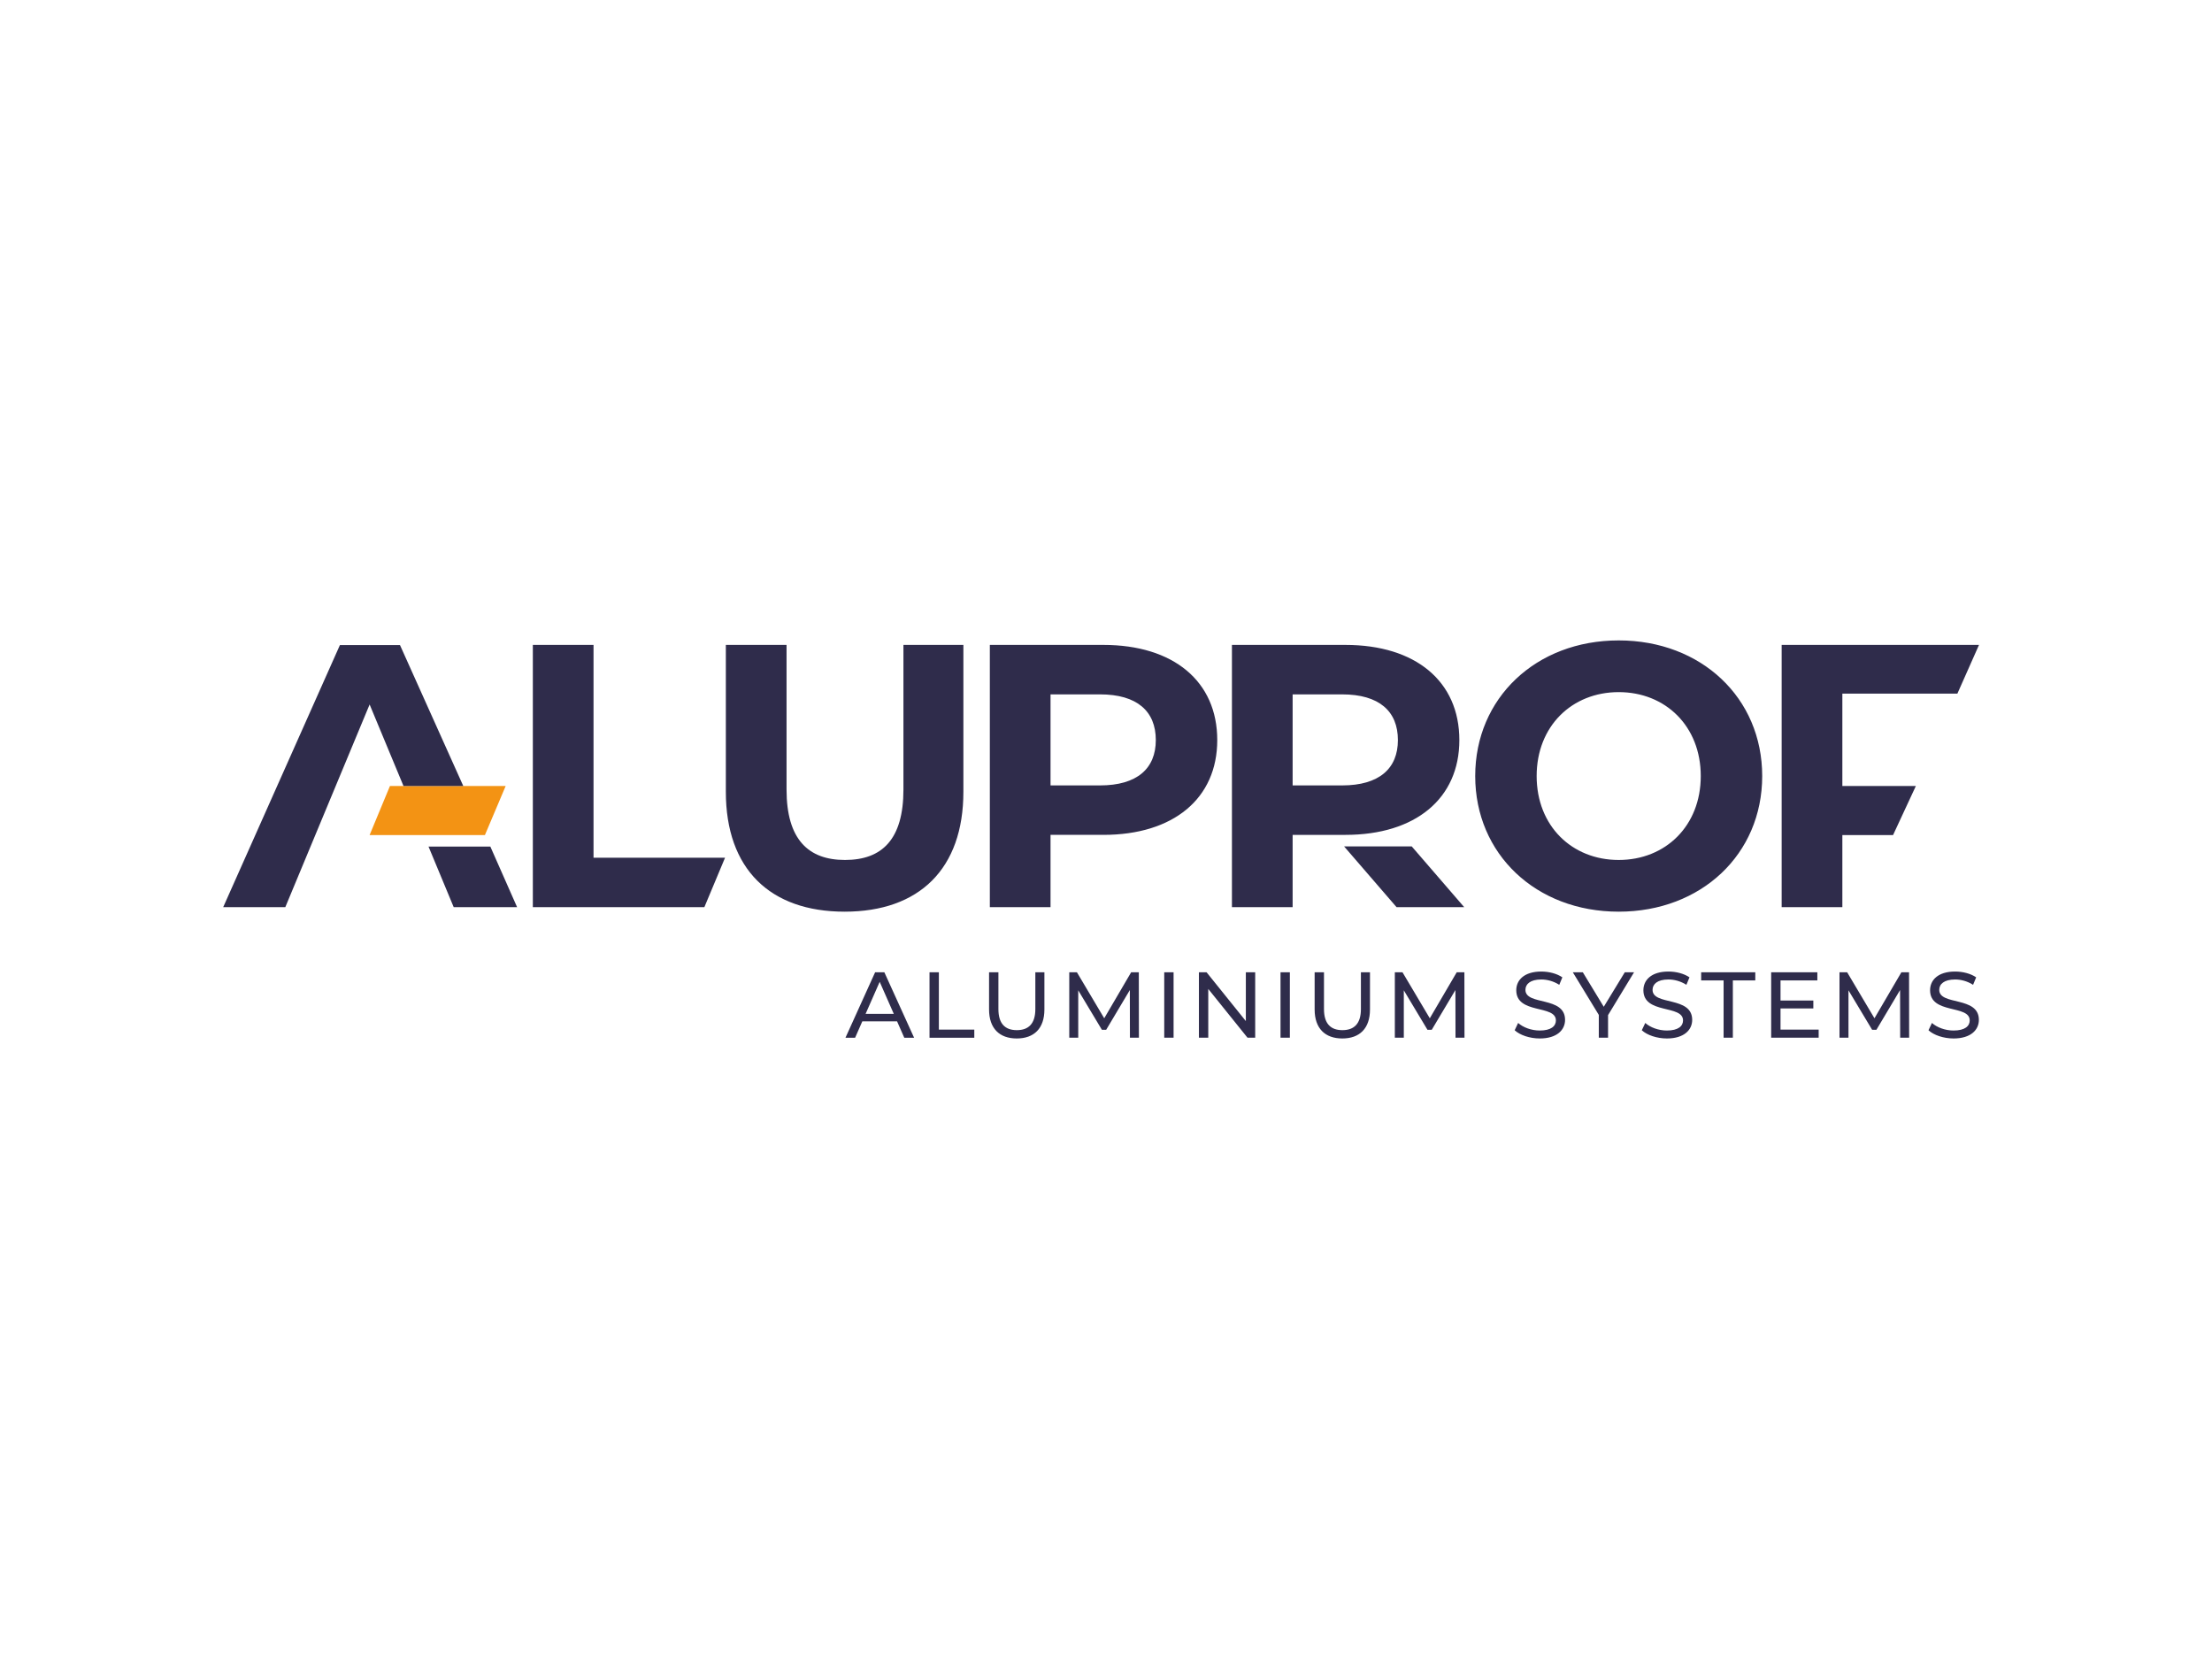 <svg xmlns="http://www.w3.org/2000/svg" xmlns:xlink="http://www.w3.org/1999/xlink" xmlns:xodm="http://www.corel.com/coreldraw/odm/2003" xml:space="preserve" width="800px" height="600px" style="shape-rendering:geometricPrecision; text-rendering:geometricPrecision; image-rendering:optimizeQuality; fill-rule:evenodd; clip-rule:evenodd" viewBox="0 0 425.532 319.149"> <defs> <style type="text/css"> .fil2 {fill:none} .fil0 {fill:#F39314;fill-rule:nonzero} .fil1 {fill:#2F2C4B;fill-rule:nonzero} </style> </defs> <g id="Layer_x0020_1">  <g id="_1669182077568"> <polygon class="fil0" points="97.278,151.206 75.016,151.206 71.1,160.648 93.284,160.648 "></polygon> <path class="fil1" d="M102.504 124.065l11.676 0 0 40.939 25.299 0 -3.979 9.513 -32.996 0 0 -50.452zm268.489 74.128l0.665 -1.403c0.935,0.845 2.536,1.457 4.154,1.457 2.176,0 3.111,-0.846 3.111,-1.943 0,-3.075 -7.625,-1.133 -7.625,-5.808 0,-1.943 1.511,-3.597 4.82,-3.597 1.475,0 3.003,0.395 4.046,1.115l-0.593 1.439c-1.097,-0.702 -2.338,-1.025 -3.453,-1.025 -2.14,0 -3.057,0.899 -3.057,1.996 0,3.075 7.625,1.151 7.625,5.772 0,1.924 -1.547,3.579 -4.874,3.579 -1.924,0 -3.812,-0.647 -4.819,-1.582zm-5.448 1.438l-0.019 -9.171 -4.549 7.643 -0.827 0 -4.55 -7.59 0 9.118 -1.727 0 0 -12.588 1.475 0 5.251 8.848 5.179 -8.848 1.475 0 0.018 12.588 -1.726 0zm-15.681 -1.564l0 1.564 -9.136 0 0 -12.588 8.884 0 0 1.564 -7.085 0 0 3.867 6.312 0 0 1.528 -6.312 0 0 4.065 7.337 0zm-18.288 -9.46l-4.316 0 0 -1.564 10.412 0 0 1.564 -4.316 0 0 11.024 -1.78 0 0 -11.024zm-15.735 9.586l0.666 -1.403c0.935,0.845 2.535,1.457 4.154,1.457 2.176,0 3.111,-0.846 3.111,-1.943 0,-3.075 -7.626,-1.133 -7.626,-5.808 0,-1.943 1.511,-3.597 4.821,-3.597 1.474,0 3.003,0.395 4.045,1.115l-0.593 1.439c-1.097,-0.702 -2.338,-1.025 -3.452,-1.025 -2.14,0 -3.058,0.899 -3.058,1.996 0,3.075 7.625,1.151 7.625,5.772 0,1.924 -1.546,3.579 -4.873,3.579 -1.924,0 -3.813,-0.647 -4.82,-1.582zm-6.492 -2.914l0 4.352 -1.78 0 0 -4.388 -5 -8.201 1.924 0 4.029 6.637 4.046 -6.637 1.781 0 -5 8.237zm-17.965 2.914l0.666 -1.403c0.935,0.845 2.535,1.457 4.154,1.457 2.176,0 3.111,-0.846 3.111,-1.943 0,-3.075 -7.625,-1.133 -7.625,-5.808 0,-1.943 1.511,-3.597 4.82,-3.597 1.474,0 3.003,0.395 4.045,1.115l-0.592 1.439c-1.098,-0.702 -2.339,-1.025 -3.453,-1.025 -2.14,0 -3.058,0.899 -3.058,1.996 0,3.075 7.625,1.151 7.625,5.772 0,1.924 -1.546,3.579 -4.873,3.579 -1.924,0 -3.813,-0.647 -4.82,-1.582zm-11.382 1.438l-0.018 -9.171 -4.55 7.643 -0.827 0 -4.55 -7.59 0 9.118 -1.726 0 0 -12.588 1.474 0 5.251 8.848 5.18 -8.848 1.474 0 0.019 12.588 -1.727 0zm-27.1 -5.431l0 -7.158 1.798 0 0 7.086c0,2.788 1.278,4.047 3.543,4.047 2.266,0 3.561,-1.259 3.561,-4.047l0 -7.086 1.744 0 0 7.158c0,3.651 -1.996,5.575 -5.322,5.575 -3.309,0 -5.324,-1.924 -5.324,-5.575zm-6.564 -7.157l1.798 0 0 12.588 -1.798 0 0 -12.588zm-4.872 0l0 12.588 -1.475 0 -7.553 -9.387 0 9.387 -1.798 0 0 -12.588 1.474 0 7.554 9.387 0 -9.387 1.798 0zm-17.498 0l1.798 0 0 12.588 -1.798 0 0 -12.588zm-6.599 12.588l-0.018 -9.171 -4.55 7.643 -0.827 0 -4.55 -7.59 0 9.118 -1.726 0 0 -12.588 1.474 0 5.252 8.848 5.179 -8.848 1.475 0 0.018 12.588 -1.727 0zm-27.1 -5.431l0 -7.158 1.798 0 0 7.086c0,2.788 1.277,4.047 3.543,4.047 2.266,0 3.561,-1.259 3.561,-4.047l0 -7.086 1.744 0 0 7.158c0,3.651 -1.996,5.575 -5.323,5.575 -3.309,0 -5.323,-1.924 -5.323,-5.575zm-11.455 -7.157l1.798 0 0 11.023 6.816 0 0 1.565 -8.614 0 0 -12.588zm-6.869 8.003l-2.716 -6.169 -2.715 6.169 5.431 0zm0.629 1.438l-6.689 0 -1.385 3.147 -1.853 0 5.701 -12.588 1.78 0 5.719 12.588 -1.888 0 -1.385 -3.147zm-73.101 -21.977l-12.196 0 -4.842 -11.65 11.893 0 5.145 11.65zm-21.85 -23.301l11.5 0 -12.176 -27.112 -11.558 0 -22.454 50.423 11.949 0 16.22 -38.994 6.519 15.683zm191.297 -8.834c0,-5.55 -3.604,-8.793 -10.739,-8.793l-9.514 0 0 17.514 9.514 0c7.135,0 10.739,-3.243 10.739,-8.721zm11.821 0c0,11.243 -8.433,18.235 -21.912,18.235l-10.162 0 0 13.911 -11.676 0 0 -50.454 21.838 0c13.479,0 21.912,6.992 21.912,18.308zm-9.16 20.455l-13.013 0 10.098 11.69 13.013 0 -10.098 -11.69zm82.839 -29.392l0 17.771 14.14 0 -4.388 9.442 -9.752 0 0 13.87 -11.676 0 0 -50.454 37.964 0 -4.159 9.371 -22.129 0zm-27.239 15.856c0,-9.586 -6.775,-16.145 -15.785,-16.145 -9.01,0 -15.785,6.559 -15.785,16.145 0,9.586 6.775,16.145 15.785,16.145 9.01,0 15.785,-6.559 15.785,-16.145zm-43.39 0c0,-14.991 11.676,-26.092 27.605,-26.092 15.856,0 27.605,11.028 27.605,26.092 0,15.064 -11.749,26.091 -27.605,26.091 -15.929,0 -27.605,-11.099 -27.605,-26.091zm-61.444 -6.919c0,-5.55 -3.604,-8.793 -10.739,-8.793l-9.514 0 0 17.514 9.514 0c7.135,0 10.739,-3.243 10.739,-8.721zm11.821 0c0,11.243 -8.433,18.235 -21.912,18.235l-10.162 0 0 13.911 -11.676 0 0 -50.454 21.838 0c13.479,0 21.912,6.992 21.912,18.308zm-94.535 9.946l0 -28.253 11.677 0 0 27.821c0,9.586 4.18,13.55 11.243,13.55 7.136,0 11.244,-3.964 11.244,-13.55l0 -27.821 11.533 0 0 28.253c0,14.847 -8.505,23.064 -22.85,23.064 -14.342,0 -22.847,-8.217 -22.847,-23.064z"></path> </g> <rect class="fil2" width="425.532" height="319.149"></rect> </g> </svg>